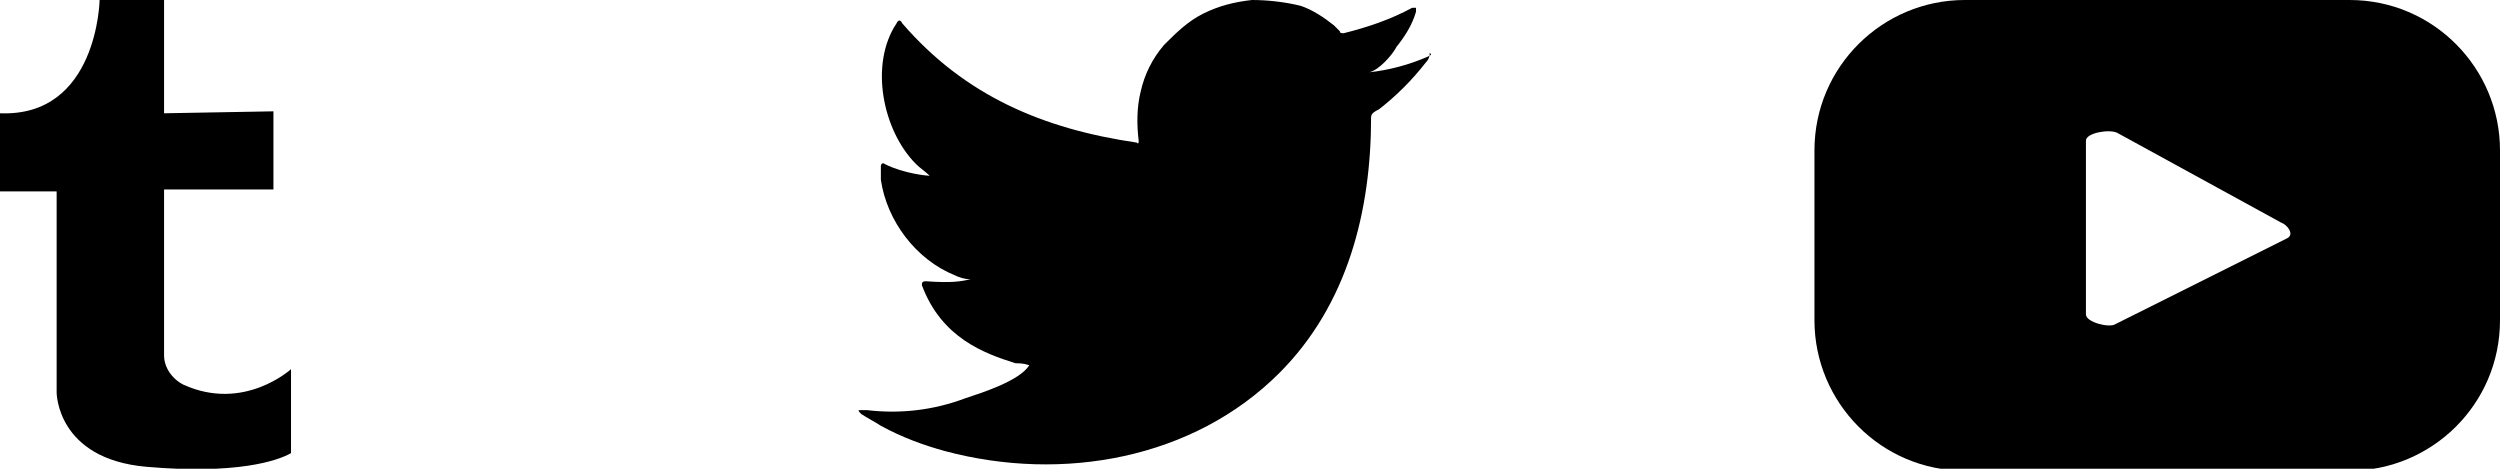 <?xml version="1.0" encoding="utf-8"?>
<!-- Generator: Adobe Illustrator 27.5.0, SVG Export Plug-In . SVG Version: 6.00 Build 0)  -->
<svg version="1.1" id="Слой_1" xmlns="http://www.w3.org/2000/svg" xmlns:xlink="http://www.w3.org/1999/xlink" x="0px" y="0px"
	 viewBox="0 0 128 24" style="enable-background:new 0 0 128 24;" xml:space="preserve">
<path d="M8.4,5.8V0H5.1c0,0-0.1,6-5.1,5.8v4h2.9v10.3c0,0,0,3.4,4.6,3.8c4.6,0.4,6.7-0.3,7.4-0.7v-4.3c0,0-2.4,2.2-5.5,0.8
	c-0.6-0.3-1-0.9-1-1.5V9.7h5.6v-4L8.4,5.8z"/>
<path d="M73.1,2.9c-0.9,0.4-2,0.7-3,0.8c0.5-0.1,1.2-0.9,1.4-1.3c0.4-0.5,0.8-1.1,1-1.8c0-0.1,0-0.1,0-0.2c-0.1,0-0.1,0-0.2,0
	c-1.1,0.6-2.3,1-3.5,1.3c-0.1,0-0.2,0-0.2-0.1c-0.1-0.1-0.2-0.2-0.3-0.3c-0.5-0.4-1.1-0.8-1.7-1C65.8,0.1,64.9,0,64.1,0
	c-0.9,0.1-1.7,0.3-2.5,0.7c-0.8,0.4-1.4,1-2,1.6c-0.6,0.7-1,1.5-1.2,2.4c-0.2,0.8-0.2,1.7-0.1,2.5c0,0.1,0,0.2-0.1,0.1
	c-4.8-0.7-8.8-2.4-12-6.1c-0.1-0.2-0.2-0.2-0.3,0c-1.4,2.1-0.7,5.5,1,7.2c0.2,0.2,0.5,0.4,0.7,0.6c-0.1,0-1.3-0.1-2.3-0.6
	c-0.1-0.1-0.2,0-0.2,0.1c0,0.2,0,0.4,0,0.7c0.3,2.1,1.8,4.1,3.8,4.9c0.2,0.1,0.5,0.2,0.8,0.2c-0.5,0.1-0.9,0.2-2.3,0.1
	c-0.2,0-0.2,0.1-0.2,0.2c1,2.7,3.2,3.5,4.8,4c0.2,0,0.4,0,0.7,0.1c0,0,0,0,0,0c-0.5,0.8-2.4,1.4-3.3,1.7c-1.6,0.6-3.3,0.8-5,0.6
	c-0.3,0-0.3,0-0.4,0c-0.1,0,0,0.1,0.1,0.2c0.3,0.2,0.7,0.4,1,0.6c1.1,0.6,2.2,1,3.3,1.3c6,1.6,12.7,0.4,17.1-4
	c3.5-3.5,4.7-8.3,4.7-13.1c0-0.2,0.2-0.3,0.4-0.4c0.9-0.7,1.7-1.5,2.4-2.4c0.2-0.2,0.2-0.4,0.2-0.5c0,0,0,0,0,0
	C73.3,2.8,73.3,2.8,73.1,2.9z"/>
<path d="M128,7.7c0-4.2-3.4-7.7-7.7-7.7h-19.7c-4.2,0-7.7,3.4-7.7,7.7v8.7c0,4.2,3.4,7.7,7.7,7.7h19.7c4.2,0,7.7-3.4,7.7-7.7V7.7z
	 M117.1,12.2l-8.8,4.4c-0.3,0.2-1.5-0.1-1.5-0.5V7.2c0-0.4,1.2-0.6,1.6-0.4l8.4,4.6C117.1,11.5,117.5,12,117.1,12.2z"/>
</svg>
